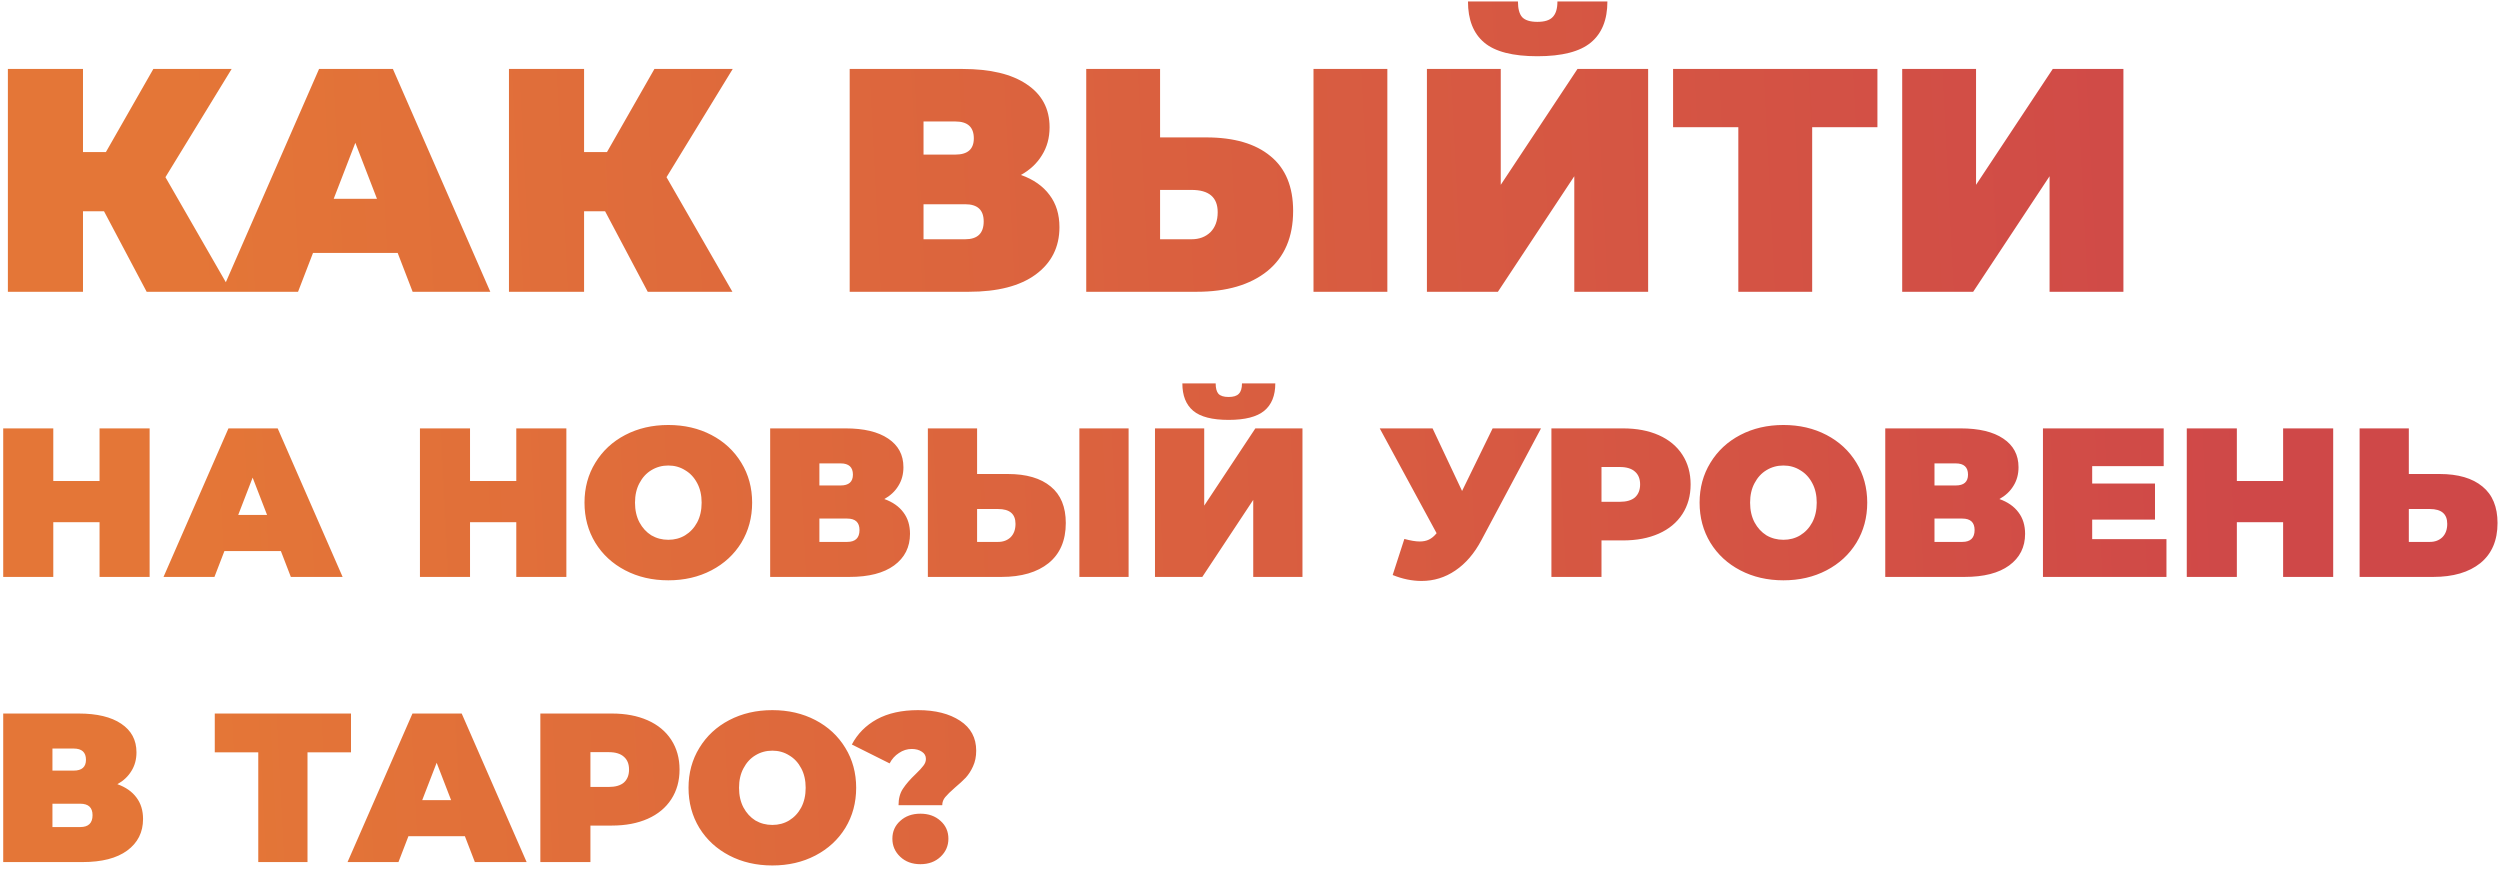 <?xml version="1.0" encoding="UTF-8"?> <svg xmlns="http://www.w3.org/2000/svg" width="754" height="262" viewBox="0 0 754 262" fill="none"> <path d="M49.896 53.44L69.768 88H44.232L31.368 63.712H25.032V88H2.376V20.8H25.032V45.856H31.944L46.248 20.8H69.864L49.896 53.44ZM119.939 76.288H94.403L89.891 88H66.85L96.227 20.8H118.499L147.875 88H124.451L119.939 76.288ZM113.699 59.968L107.171 43.072L100.643 59.968H113.699ZM201.021 53.44L220.893 88H195.357L182.493 63.712H176.157V88H153.501V20.8H176.157V45.856H183.069L197.373 20.8H220.989L201.021 53.44ZM307.913 52.768C311.689 54.112 314.569 56.128 316.553 58.816C318.537 61.44 319.529 64.672 319.529 68.512C319.529 74.528 317.129 79.296 312.329 82.816C307.593 86.272 300.873 88 292.169 88H256.265V20.8H290.345C298.665 20.8 305.097 22.336 309.641 25.408C314.249 28.48 316.553 32.8 316.553 38.368C316.553 41.568 315.785 44.384 314.249 46.816C312.777 49.248 310.665 51.232 307.913 52.768ZM278.536 46.624H288.137C291.849 46.624 293.705 44.992 293.705 41.728C293.705 38.336 291.849 36.64 288.137 36.64H278.536V46.624ZM291.113 72.16C294.825 72.16 296.681 70.368 296.681 66.784C296.681 63.328 294.825 61.6 291.113 61.6H278.536V72.16H291.113ZM363.8 41.44C372.184 41.44 378.648 43.328 383.192 47.104C387.736 50.816 390.008 56.32 390.008 63.616C390.008 71.488 387.416 77.536 382.232 81.76C377.048 85.92 369.944 88 360.92 88H327.608V20.8H349.88V41.44H363.8ZM359.384 72.16C361.688 72.16 363.576 71.456 365.048 70.048C366.52 68.576 367.256 66.56 367.256 64C367.256 59.52 364.632 57.28 359.384 57.28H349.88V72.16H359.384ZM396.152 20.8H418.424V88H396.152V20.8ZM430.358 20.8H452.63V55.744L475.766 20.8H497.078V88H474.806V53.152L451.766 88H430.358V20.8ZM463.67 16.96C456.246 16.96 450.902 15.584 447.638 12.832C444.374 10.08 442.742 5.952 442.742 0.448H457.814C457.814 2.624 458.23 4.192 459.062 5.152C459.958 6.112 461.494 6.592 463.67 6.592C465.846 6.592 467.382 6.112 468.278 5.152C469.238 4.192 469.718 2.624 469.718 0.448H484.79C484.79 5.952 483.126 10.08 479.798 12.832C476.47 15.584 471.094 16.96 463.67 16.96ZM566.231 38.368H546.551V88H524.279V38.368H504.599V20.8H566.231V38.368ZM573.702 20.8H595.974V55.744L619.11 20.8H640.422V88H618.15V53.152L595.11 88H573.702V20.8ZM45.128 129.2V174H30.024V157.488H16.072V174H0.968V129.2H16.072V145.072H30.024V129.2H45.128ZM84.709 166.192H67.685L64.677 174H49.317L68.901 129.2H83.749L103.333 174H87.717L84.709 166.192ZM80.549 155.312L76.197 144.048L71.845 155.312H80.549ZM170.816 129.2V174H155.712V157.488H141.76V174H126.656V129.2H141.76V145.072H155.712V129.2H170.816ZM201.565 175.024C196.743 175.024 192.413 174.021 188.573 172.016C184.733 170.011 181.725 167.237 179.549 163.696C177.373 160.112 176.285 156.08 176.285 151.6C176.285 147.12 177.373 143.109 179.549 139.568C181.725 135.984 184.733 133.189 188.573 131.184C192.413 129.179 196.743 128.176 201.565 128.176C206.386 128.176 210.717 129.179 214.557 131.184C218.397 133.189 221.405 135.984 223.581 139.568C225.757 143.109 226.845 147.12 226.845 151.6C226.845 156.08 225.757 160.112 223.581 163.696C221.405 167.237 218.397 170.011 214.557 172.016C210.717 174.021 206.386 175.024 201.565 175.024ZM201.565 162.8C203.442 162.8 205.127 162.352 206.621 161.456C208.157 160.517 209.373 159.216 210.269 157.552C211.165 155.845 211.613 153.861 211.613 151.6C211.613 149.339 211.165 147.376 210.269 145.712C209.373 144.005 208.157 142.704 206.621 141.808C205.127 140.869 203.442 140.4 201.565 140.4C199.687 140.4 197.981 140.869 196.445 141.808C194.951 142.704 193.757 144.005 192.861 145.712C191.965 147.376 191.517 149.339 191.517 151.6C191.517 153.861 191.965 155.845 192.861 157.552C193.757 159.216 194.951 160.517 196.445 161.456C197.981 162.352 199.687 162.8 201.565 162.8ZM266.713 150.512C269.23 151.408 271.15 152.752 272.473 154.544C273.795 156.293 274.457 158.448 274.457 161.008C274.457 165.019 272.857 168.197 269.657 170.544C266.499 172.848 262.019 174 256.217 174H232.281V129.2H255.001C260.547 129.2 264.835 130.224 267.865 132.272C270.937 134.32 272.473 137.2 272.473 140.912C272.473 143.045 271.961 144.923 270.937 146.544C269.955 148.165 268.547 149.488 266.713 150.512ZM247.128 146.416H253.529C256.003 146.416 257.241 145.328 257.241 143.152C257.241 140.891 256.003 139.76 253.529 139.76H247.128V146.416ZM255.513 163.44C257.987 163.44 259.225 162.245 259.225 159.856C259.225 157.552 257.987 156.4 255.513 156.4H247.128V163.44H255.513ZM303.971 142.96C309.56 142.96 313.87 144.219 316.899 146.736C319.928 149.211 321.443 152.88 321.443 157.744C321.443 162.992 319.715 167.024 316.259 169.84C312.803 172.613 308.067 174 302.051 174H279.843V129.2H294.691V142.96H303.971ZM301.027 163.44C302.563 163.44 303.822 162.971 304.803 162.032C305.784 161.051 306.275 159.707 306.275 158C306.275 155.013 304.526 153.52 301.027 153.52H294.691V163.44H301.027ZM325.539 129.2H340.387V174H325.539V129.2ZM348.343 129.2H363.191V152.496L378.615 129.2H392.823V174H377.975V150.768L362.615 174H348.343V129.2ZM370.551 126.64C365.602 126.64 362.039 125.723 359.863 123.888C357.687 122.053 356.599 119.301 356.599 115.632H366.647C366.647 117.083 366.924 118.128 367.479 118.768C368.076 119.408 369.1 119.728 370.551 119.728C372.002 119.728 373.026 119.408 373.623 118.768C374.263 118.128 374.583 117.083 374.583 115.632H384.631C384.631 119.301 383.522 122.053 381.303 123.888C379.084 125.723 375.5 126.64 370.551 126.64ZM464.768 129.2L446.784 162.928C444.651 166.939 442.027 169.989 438.912 172.08C435.84 174.171 432.448 175.216 428.736 175.216C425.877 175.216 422.976 174.619 420.032 173.424L423.552 162.544C425.429 163.056 426.965 163.312 428.16 163.312C429.269 163.312 430.208 163.12 430.976 162.736C431.787 162.352 432.555 161.712 433.28 160.816L416.128 129.2H432.064L440.96 148.08L450.176 129.2H464.768ZM489.474 129.2C493.612 129.2 497.218 129.883 500.29 131.248C503.362 132.613 505.73 134.576 507.394 137.136C509.058 139.696 509.89 142.683 509.89 146.096C509.89 149.509 509.058 152.496 507.394 155.056C505.73 157.616 503.362 159.579 500.29 160.944C497.218 162.309 493.612 162.992 489.474 162.992H483.01V174H467.906V129.2H489.474ZM488.514 151.344C490.562 151.344 492.098 150.896 493.122 150C494.146 149.061 494.658 147.76 494.658 146.096C494.658 144.432 494.146 143.152 493.122 142.256C492.098 141.317 490.562 140.848 488.514 140.848H483.01V151.344H488.514ZM537.877 175.024C533.056 175.024 528.725 174.021 524.885 172.016C521.045 170.011 518.037 167.237 515.861 163.696C513.685 160.112 512.597 156.08 512.597 151.6C512.597 147.12 513.685 143.109 515.861 139.568C518.037 135.984 521.045 133.189 524.885 131.184C528.725 129.179 533.056 128.176 537.877 128.176C542.698 128.176 547.029 129.179 550.869 131.184C554.709 133.189 557.717 135.984 559.893 139.568C562.069 143.109 563.157 147.12 563.157 151.6C563.157 156.08 562.069 160.112 559.893 163.696C557.717 167.237 554.709 170.011 550.869 172.016C547.029 174.021 542.698 175.024 537.877 175.024ZM537.877 162.8C539.754 162.8 541.44 162.352 542.933 161.456C544.469 160.517 545.685 159.216 546.581 157.552C547.477 155.845 547.925 153.861 547.925 151.6C547.925 149.339 547.477 147.376 546.581 145.712C545.685 144.005 544.469 142.704 542.933 141.808C541.44 140.869 539.754 140.4 537.877 140.4C536 140.4 534.293 140.869 532.757 141.808C531.264 142.704 530.069 144.005 529.173 145.712C528.277 147.376 527.829 149.339 527.829 151.6C527.829 153.861 528.277 155.845 529.173 157.552C530.069 159.216 531.264 160.517 532.757 161.456C534.293 162.352 536 162.8 537.877 162.8ZM603.025 150.512C605.542 151.408 607.462 152.752 608.785 154.544C610.108 156.293 610.769 158.448 610.769 161.008C610.769 165.019 609.169 168.197 605.969 170.544C602.812 172.848 598.332 174 592.529 174H568.593V129.2H591.313C596.86 129.2 601.148 130.224 604.177 132.272C607.249 134.32 608.785 137.2 608.785 140.912C608.785 143.045 608.273 144.923 607.249 146.544C606.268 148.165 604.86 149.488 603.025 150.512ZM583.441 146.416H589.841C592.316 146.416 593.553 145.328 593.553 143.152C593.553 140.891 592.316 139.76 589.841 139.76H583.441V146.416ZM591.825 163.44C594.3 163.44 595.537 162.245 595.537 159.856C595.537 157.552 594.3 156.4 591.825 156.4H583.441V163.44H591.825ZM653.404 162.608V174H616.156V129.2H652.572V140.592H631.003V145.84H649.948V156.72H631.003V162.608H653.404ZM703.691 129.2V174H688.587V157.488H674.635V174H659.531V129.2H674.635V145.072H688.587V129.2H703.691ZM735.784 142.96C741.373 142.96 745.682 144.219 748.712 146.736C751.741 149.211 753.256 152.88 753.256 157.744C753.256 162.992 751.528 167.024 748.072 169.84C744.616 172.613 739.88 174 733.864 174H711.656V129.2H726.503V142.96H735.784ZM732.84 163.44C734.376 163.44 735.634 162.971 736.616 162.032C737.597 161.051 738.088 159.707 738.088 158C738.088 155.013 736.338 153.52 732.84 153.52H726.503V163.44H732.84ZM35.4 236.512C37.917 237.408 39.837 238.752 41.16 240.544C42.483 242.293 43.144 244.448 43.144 247.008C43.144 251.019 41.544 254.197 38.344 256.544C35.187 258.848 30.707 260 24.904 260H0.968V215.2H23.688C29.235 215.2 33.523 216.224 36.552 218.272C39.624 220.32 41.16 223.2 41.16 226.912C41.16 229.045 40.648 230.923 39.624 232.544C38.643 234.165 37.235 235.488 35.4 236.512ZM15.816 232.416H22.216C24.691 232.416 25.928 231.328 25.928 229.152C25.928 226.891 24.691 225.76 22.216 225.76H15.816V232.416ZM24.2 249.44C26.675 249.44 27.912 248.245 27.912 245.856C27.912 243.552 26.675 242.4 24.2 242.4H15.816V249.44H24.2ZM105.862 226.912H92.742V260H77.894V226.912H64.774V215.2H105.862V226.912ZM140.209 252.192H123.185L120.177 260H104.817L124.401 215.2H139.249L158.833 260H143.217L140.209 252.192ZM136.049 241.312L131.697 230.048L127.345 241.312H136.049ZM184.536 215.2C188.675 215.2 192.28 215.883 195.352 217.248C198.424 218.613 200.792 220.576 202.456 223.136C204.12 225.696 204.952 228.683 204.952 232.096C204.952 235.509 204.12 238.496 202.456 241.056C200.792 243.616 198.424 245.579 195.352 246.944C192.28 248.309 188.675 248.992 184.536 248.992H178.072V260H162.968V215.2H184.536ZM183.576 237.344C185.624 237.344 187.16 236.896 188.184 236C189.208 235.061 189.72 233.76 189.72 232.096C189.72 230.432 189.208 229.152 188.184 228.256C187.16 227.317 185.624 226.848 183.576 226.848H178.072V237.344H183.576ZM232.94 261.024C228.118 261.024 223.788 260.021 219.948 258.016C216.108 256.011 213.1 253.237 210.924 249.696C208.748 246.112 207.66 242.08 207.66 237.6C207.66 233.12 208.748 229.109 210.924 225.568C213.1 221.984 216.108 219.189 219.948 217.184C223.788 215.179 228.118 214.176 232.94 214.176C237.761 214.176 242.092 215.179 245.932 217.184C249.772 219.189 252.78 221.984 254.956 225.568C257.132 229.109 258.22 233.12 258.22 237.6C258.22 242.08 257.132 246.112 254.956 249.696C252.78 253.237 249.772 256.011 245.932 258.016C242.092 260.021 237.761 261.024 232.94 261.024ZM232.94 248.8C234.817 248.8 236.502 248.352 237.996 247.456C239.532 246.517 240.748 245.216 241.644 243.552C242.54 241.845 242.988 239.861 242.988 237.6C242.988 235.339 242.54 233.376 241.644 231.712C240.748 230.005 239.532 228.704 237.996 227.808C236.502 226.869 234.817 226.4 232.94 226.4C231.062 226.4 229.356 226.869 227.82 227.808C226.326 228.704 225.132 230.005 224.236 231.712C223.34 233.376 222.892 235.339 222.892 237.6C222.892 239.861 223.34 241.845 224.236 243.552C225.132 245.216 226.326 246.517 227.82 247.456C229.356 248.352 231.062 248.8 232.94 248.8ZM270.998 242.848C270.998 240.843 271.446 239.179 272.342 237.856C273.238 236.491 274.518 235.019 276.182 233.44C277.249 232.416 278.017 231.584 278.486 230.944C278.998 230.304 279.254 229.621 279.254 228.896C279.254 227.957 278.849 227.232 278.038 226.72C277.227 226.165 276.203 225.888 274.966 225.888C273.601 225.888 272.321 226.293 271.126 227.104C269.931 227.872 268.993 228.917 268.31 230.24L256.918 224.544C258.625 221.301 261.142 218.763 264.47 216.928C267.841 215.093 271.979 214.176 276.886 214.176C282.091 214.176 286.315 215.243 289.558 217.376C292.801 219.509 294.422 222.517 294.422 226.4C294.422 228.192 294.102 229.771 293.462 231.136C292.865 232.459 292.139 233.589 291.286 234.528C290.433 235.424 289.345 236.427 288.022 237.536C286.657 238.731 285.675 239.691 285.078 240.416C284.481 241.141 284.182 241.952 284.182 242.848H270.998ZM277.59 260.64C275.115 260.64 273.089 259.893 271.51 258.4C269.931 256.907 269.142 255.093 269.142 252.96C269.142 250.784 269.931 248.992 271.51 247.584C273.089 246.133 275.115 245.408 277.59 245.408C280.065 245.408 282.091 246.133 283.67 247.584C285.249 248.992 286.038 250.784 286.038 252.96C286.038 255.093 285.249 256.907 283.67 258.4C282.091 259.893 280.065 260.64 277.59 260.64Z" fill="url(#paint0_linear_2606_2579)"></path> <defs> <linearGradient id="paint0_linear_2606_2579" x1="62.995" y1="210.949" x2="681.567" y2="179.272" gradientUnits="userSpaceOnUse"> <stop stop-color="#E47637"></stop> <stop offset="1" stop-color="#CF4848"></stop> </linearGradient> </defs> </svg> 